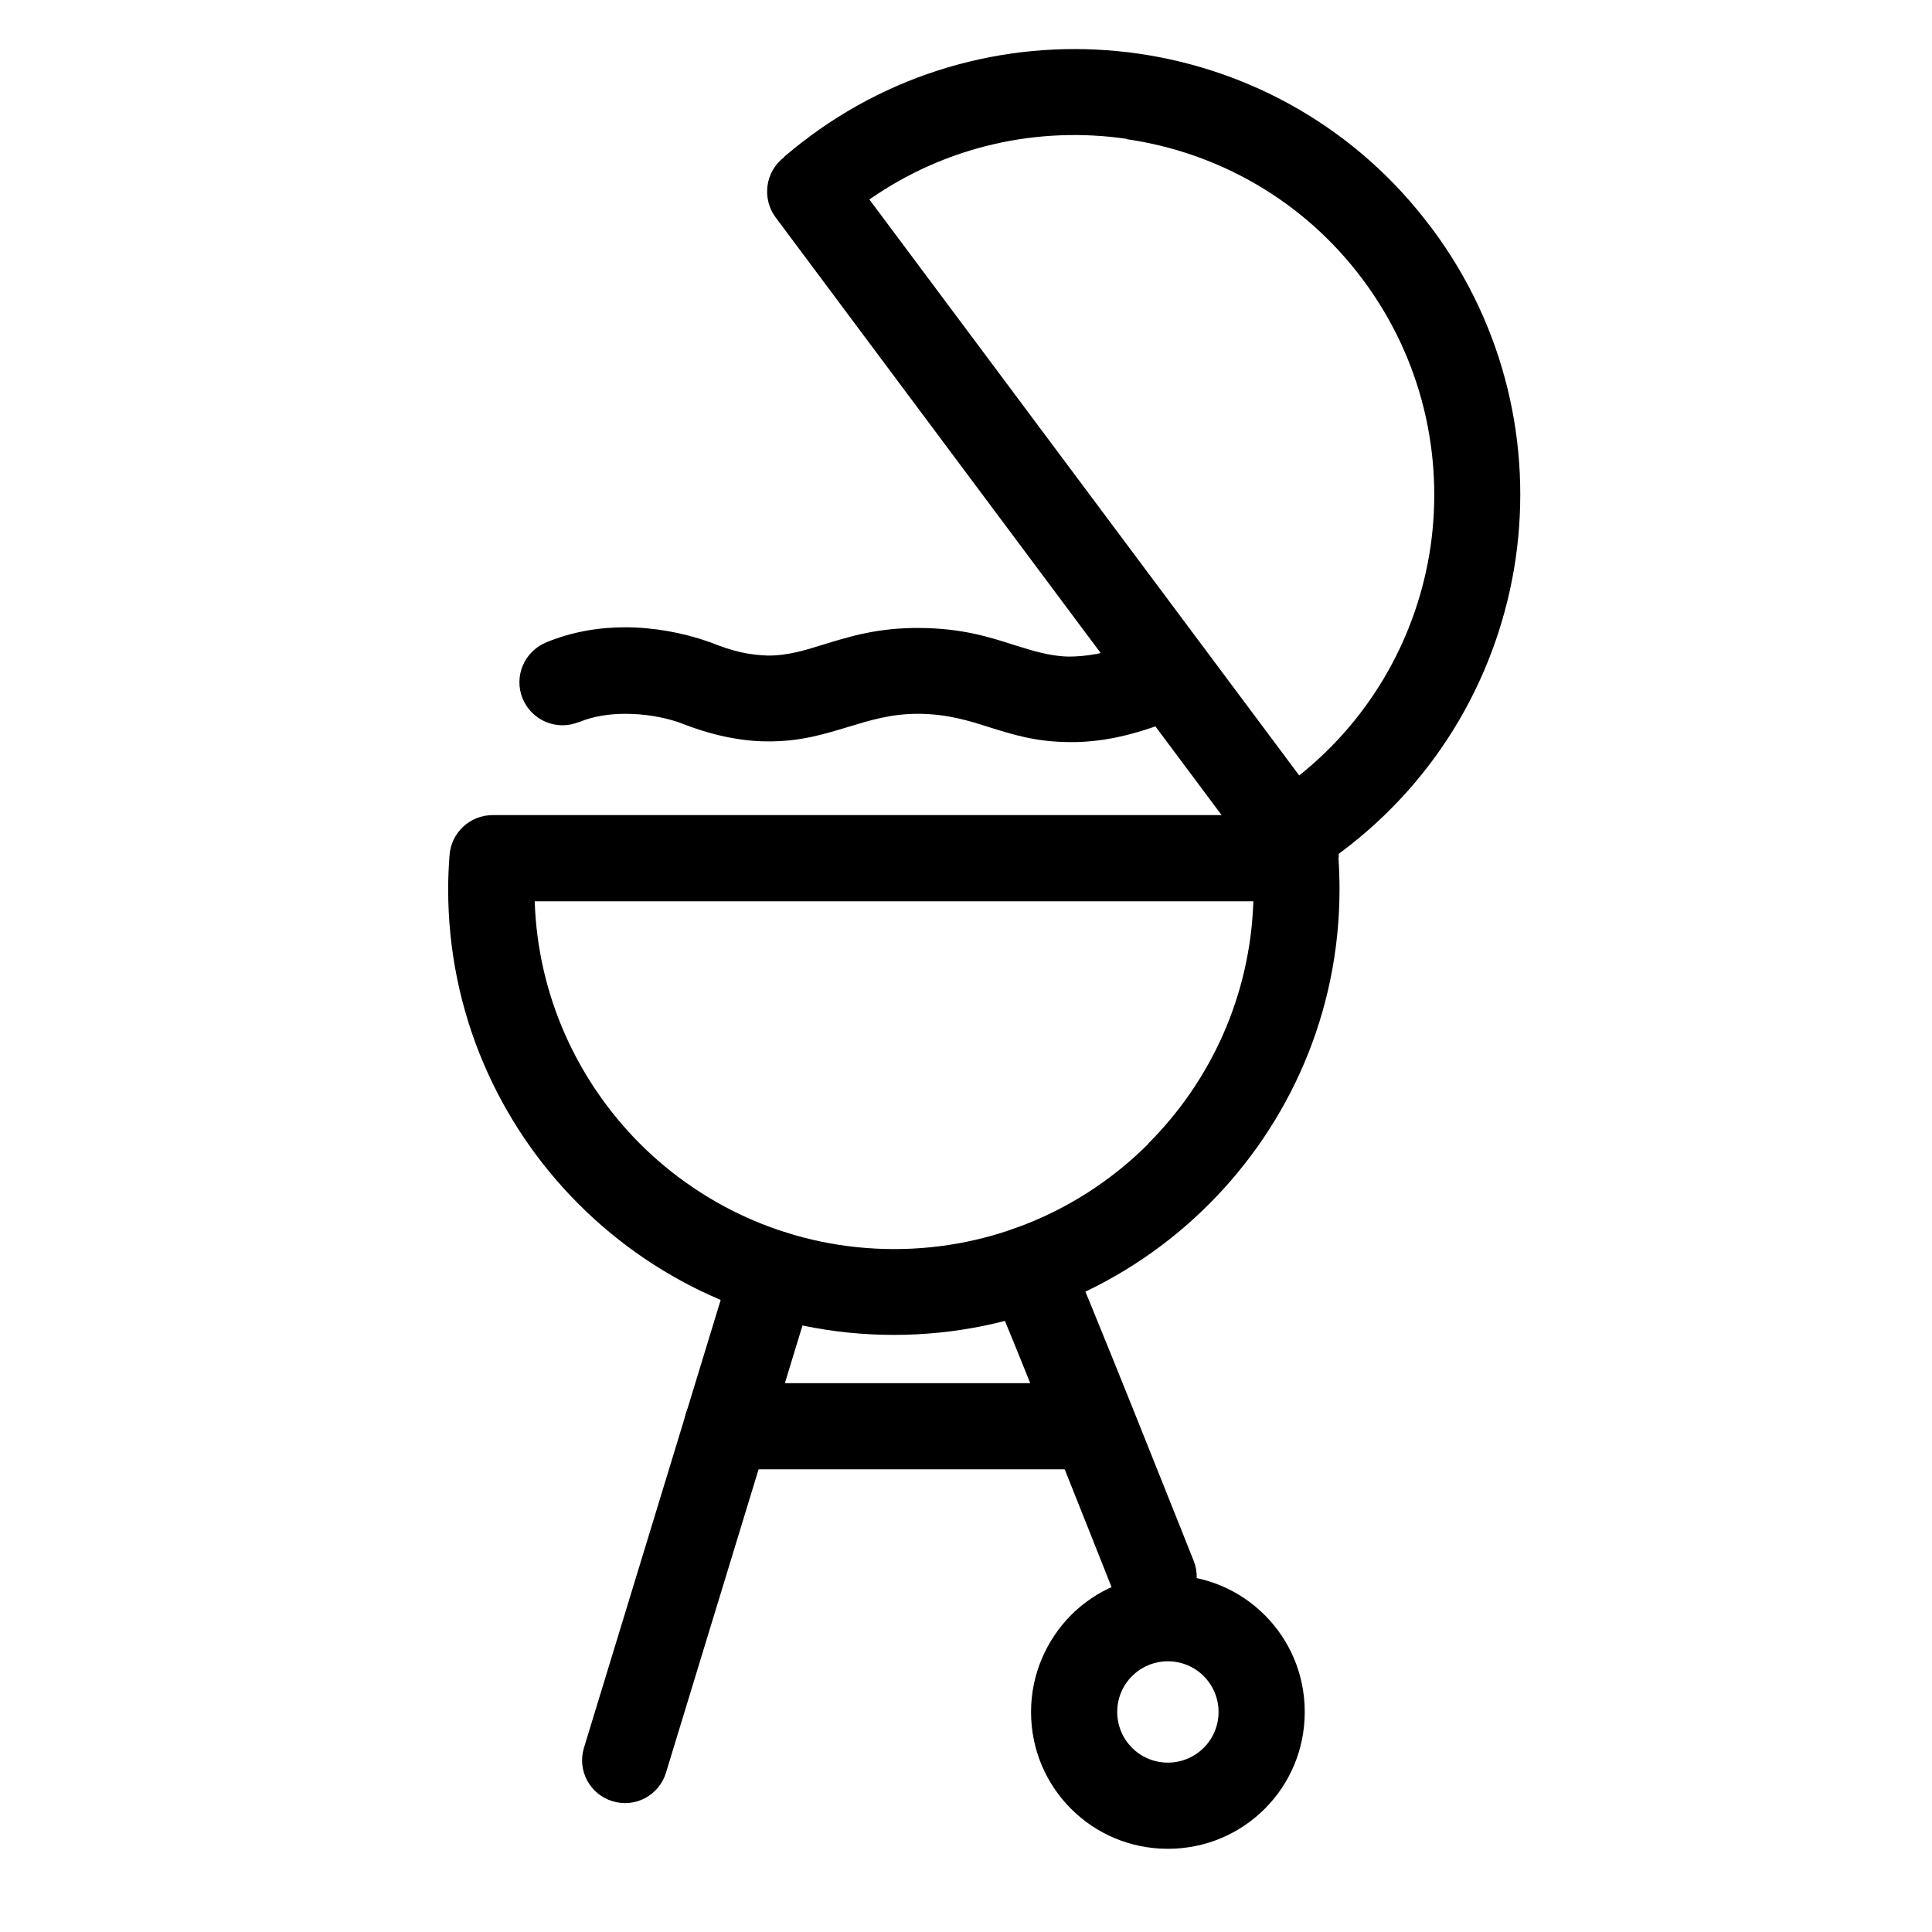 <?xml version="1.0" encoding="UTF-8"?>
<!-- Uploaded to: SVG Repo, www.svgrepo.com, Generator: SVG Repo Mixer Tools -->
<svg fill="#000000" width="800px" height="800px" version="1.1" viewBox="144 144 512 512" xmlns="http://www.w3.org/2000/svg">
 <g>
  <path d="m498.71 371.25c0.094 1.008 0.094 2.285 0.188 3.93 0.09 2.188 0.09 3.652 0.09 4.473 0 32.609-13.242 62.113-34.621 83.488-21.375 21.379-50.879 34.621-83.488 34.621s-62.113-13.246-83.492-34.621c-21.375-21.371-34.621-50.879-34.621-83.488 0-0.82 0-2.375 0.094-4.473 0.094-2.012 0.184-3.473 0.273-4.57 0.457-6.023 5.484-10.598 11.418-10.598h212.83c6.215 0 11.324 4.934 11.418 11.145zm-50.418 75.816c16.531-16.535 27.039-39.098 27.859-64.215h-190.45c0.82 25.027 11.324 47.59 27.859 64.215 17.266 17.266 41.105 27.953 67.41 27.953 26.309 0 50.152-10.684 67.414-27.953z"/>
  <path d="m351.74 185.63c1.008-0.914 2.012-1.645 2.836-2.375 1.281-1.004 2.285-1.824 3.195-2.465 0.273-0.184 0.547-0.457 0.82-0.645 26.035-19.273 57.457-26.211 87.145-21.922 29.777 4.293 57.91 19.914 77.367 45.852 0.184 0.277 0.457 0.551 0.641 0.824 19.273 26.031 26.215 57.457 21.922 87.141-4.383 29.965-20.098 58.188-46.219 77.734-0.824 0.637-2.102 1.461-3.652 2.652-1.648 1.098-2.922 2.008-3.75 2.555-5.113 3.195-11.688 1.918-15.25-2.832l-127.24-170.53c-3.746-5.023-2.738-12.238 2.285-15.984h-0.098zm90.797-4.84c-23.199-3.379-47.59 1.734-68.141 16.074l113.91 152.64c19.547-15.617 31.422-37.543 34.805-60.656 3.473-24.117-2.191-49.598-17.906-70.699-15.707-21.102-38.543-33.797-62.66-37.27v-0.086z"/>
  <path d="m338.13 478.21c1.828-6.027 8.133-9.41 14.156-7.582 6.031 1.82 9.406 8.125 7.582 14.156l-39.371 128.98c-1.824 6.023-8.129 9.406-14.16 7.582-6.027-1.828-9.406-8.133-7.582-14.156z"/>
  <path d="m406.64 485.7c-3.012-5.57-0.914-12.422 4.664-15.438 5.57-3.012 12.418-0.914 15.434 4.66 3.106 5.852 33.523 82.574 33.617 82.758 2.285 5.848-0.551 12.516-6.394 14.797-5.844 2.285-12.512-0.547-14.797-6.391-0.09-0.184-30.055-76-32.426-80.387z"/>
  <path d="m336.67 533.38c-6.305 0-11.418-5.117-11.418-11.418 0-6.305 5.113-11.418 11.418-11.418h96.734c6.301 0 11.418 5.117 11.418 11.418 0 6.301-5.117 11.418-11.418 11.418z"/>
  <path d="m453.5 561.42c10.051 0 19.09 4.016 25.672 10.594 6.574 6.578 10.598 15.621 10.598 25.672 0 10.047-4.019 19.09-10.598 25.664-6.578 6.578-15.621 10.598-25.672 10.598-10.047 0-19.086-4.016-25.664-10.598-6.578-6.574-10.598-15.617-10.598-25.664 0-10.051 4.113-19.09 10.598-25.672 6.578-6.574 15.617-10.594 25.664-10.594zm9.504 26.766c-2.469-2.469-5.852-3.93-9.504-3.93-3.746 0-7.121 1.551-9.5 3.93-2.465 2.469-3.926 5.848-3.926 9.5 0 3.746 1.551 7.125 3.926 9.5 2.469 2.465 5.848 3.93 9.5 3.93 3.746 0 7.125-1.555 9.504-3.93 2.465-2.469 3.926-5.848 3.926-9.5 0-3.746-1.551-7.125-3.926-9.5z"/>
  <path d="m297.39 335.35c-5.844 2.375-12.422-0.363-14.887-6.211-2.375-5.848 0.367-12.422 6.211-14.887 6.852-2.832 13.977-4.016 20.918-4.016 7.672 0 15.344 1.461 21.922 3.746 0.184 0.094 0.367 0.184 0.551 0.184 3.195 1.281 5.938 2.191 8.492 2.738 2.469 0.547 4.656 0.73 6.668 0.82 5.301 0.094 10.047-1.371 14.98-2.922 7.125-2.191 14.527-4.477 25.574-4.383 11.145 0.094 18.27 2.371 25.117 4.566 4.75 1.461 9.227 2.922 14.25 3.016 2.191 0 4.66-0.184 7.586-0.73 3.016-0.645 6.391-1.555 10.047-3.016 5.844-2.285 12.422 0.641 14.707 6.488 2.285 5.844-0.641 12.422-6.484 14.703-5.211 2.012-9.773 3.289-13.887 4.113-4.293 0.82-8.316 1.188-12.152 1.098-8.676-0.094-14.617-2.008-20.824-3.93-5.387-1.734-11.051-3.473-18.453-3.562-7.398-0.094-13.156 1.734-18.637 3.379-6.668 2.012-12.969 4.016-21.828 3.93-3.562 0-7.309-0.457-11.234-1.281-3.836-0.82-7.949-2.102-12.336-3.836-4.109-1.367-8.953-2.191-13.977-2.191-4.293 0-8.492 0.641-12.238 2.191l-0.086-0.004z"/>
 </g>
</svg>